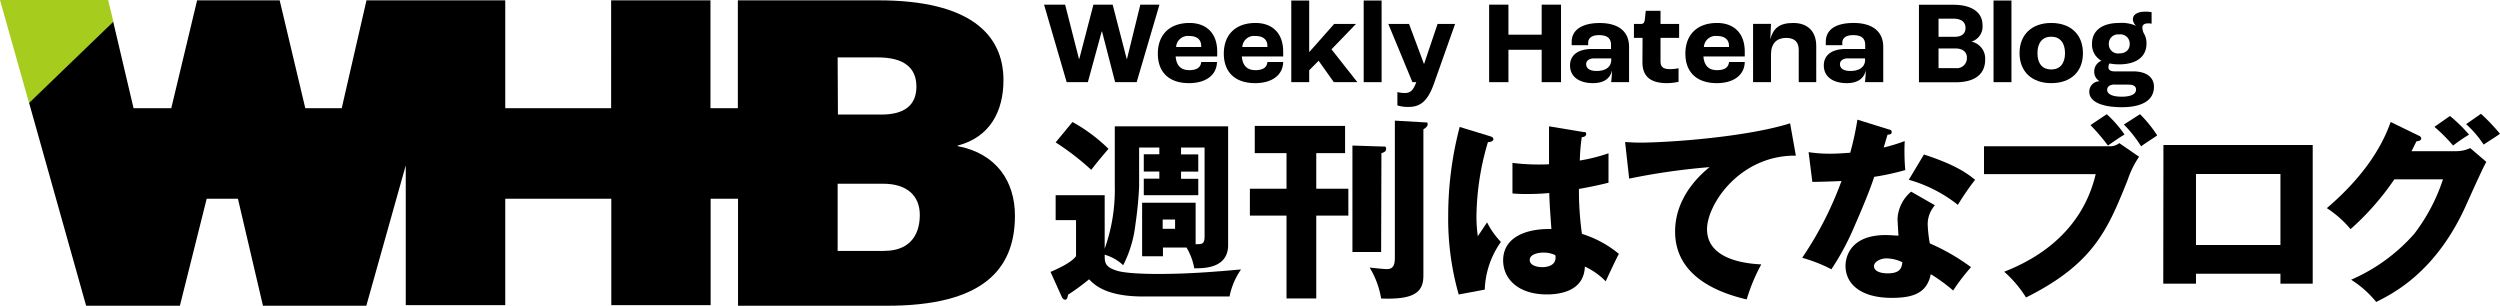 <svg xmlns="http://www.w3.org/2000/svg" width="435.42" height="53.25" viewBox="0 0 435.42 53.25"><polygon points="189.47 14.31 191.88 5.49 191.94 5.49 194.22 14.31 197.97 14.31 201.94 0.81 198.61 0.81 196.29 10.25 196.23 10.25 193.79 0.81 190.44 0.81 187.98 10.25 187.92 10.25 185.51 0.81 181.84 0.81 185.78 14.31 189.47 14.31"/><path d="M207.08,14.48c2.89,0,4.82-1.36,4.88-3.68h-2.75c-.08,1-.86,1.42-2.07,1.42-1.4,0-2.24-.72-2.38-2.38H212V9c0-3.33-2-5-4.82-5-3.43,0-5.52,2-5.52,5.34S203.71,14.48,207.08,14.48Zm.06-8.21c1.29,0,2.07.59,2.07,1.74v.17h-4.37A2.06,2.06,0,0,1,207.14,6.27Z"/><path d="M218.6,14.48c2.9,0,4.83-1.36,4.89-3.68h-2.75c-.08,1-.86,1.42-2.07,1.42-1.4,0-2.24-.72-2.38-2.38h7.2V9c0-3.33-2-5-4.82-5-3.43,0-5.52,2-5.52,5.34S215.24,14.48,218.6,14.48Zm.07-8.21c1.29,0,2.07.59,2.07,1.74v.17h-4.37A2.05,2.05,0,0,1,218.67,6.27Z"/><polygon points="228.02 12.24 229.66 10.58 232.31 14.31 236.41 14.31 231.9 8.59 236.17 4.17 232.37 4.17 228.04 9.06 228.02 9.06 228.02 0.09 224.9 0.09 224.9 14.31 228.02 14.31 228.02 12.24"/><rect x="237.51" y="0.09" width="3.12" height="14.22"/><path d="M250.38,4.17l-2.36,7h0l-2.61-7H241.8L246,14.31h.67c-.51,1.4-1,1.89-2,1.89a5.37,5.37,0,0,1-1.29-.16v2.32a6,6,0,0,0,2,.26c2.09,0,3.34-1.15,4.37-4.06l3.68-10.39Z"/><polygon points="262.72 8.67 268.51 8.67 268.51 14.31 271.88 14.31 271.88 0.81 268.51 0.81 268.51 6.04 262.72 6.04 262.72 0.81 259.36 0.81 259.36 14.31 262.72 14.31 262.72 8.67"/><path d="M277.33,8.53c-2.69,0-3.88,1.21-3.88,2.87,0,2,1.64,3.08,4,3.08,1.85,0,3-.78,3.31-2.22h0a18.08,18.08,0,0,1-.15,2.05h3.12V8.16c0-2.71-1.88-4.15-5.11-4.15-3.08,0-4.88,1.21-4.88,3.26a5.32,5.32,0,0,0,0,.6h2.87c0-.21,0-.37,0-.43,0-.82.68-1.32,1.85-1.32,1.44,0,2.13.5,2.13,1.73v.68Zm3.3,1.88c0,1.23-.94,1.95-2.56,1.95-1.13,0-1.81-.41-1.81-1.19,0-.57.51-1,1.36-1h3Z"/><path d="M286.06,10.82c0,2.26,1.13,3.66,4.29,3.66a10,10,0,0,0,2-.23V11.89a7.73,7.73,0,0,1-1.42.15c-1.23,0-1.72-.33-1.72-1.38V6.6h3.24V4.17h-3.24V1.88h-2.57l-.15,1.41c-.06.62-.22.88-.69.88h-1.22V6.6h1.5Z"/><path d="M299,14.48c2.89,0,4.83-1.36,4.88-3.68h-2.74c-.09,1-.87,1.42-2.08,1.42-1.4,0-2.24-.72-2.38-2.38h7.2V9c0-3.33-2-5-4.82-5-3.43,0-5.52,2-5.52,5.34S295.64,14.48,299,14.48Zm.06-8.21c1.29,0,2.08.59,2.08,1.74v.17h-4.38A2.06,2.06,0,0,1,299.07,6.27Z"/><path d="M316.33,14.31V8c0-2.63-1.59-4-4-4s-3.49.92-4,2.85h0l.12-2.69h-3.12V14.31h3.12V9.49c0-1.93,1-2.89,2.63-2.89,1.38,0,2.2.63,2.2,2.07v5.64Z"/><path d="M321.53,8.53c-2.69,0-3.88,1.21-3.88,2.87,0,2,1.65,3.08,4,3.08,1.85,0,3-.78,3.31-2.22h0c0,.62-.08,1.54-.14,2.05H328V8.16C328,5.45,326.07,4,322.85,4S318,5.22,318,7.27a5.32,5.32,0,0,0,0,.6h2.87c0-.21,0-.37,0-.43,0-.82.68-1.32,1.85-1.32,1.44,0,2.14.5,2.14,1.73v.68Zm3.31,1.88c0,1.23-.95,1.95-2.57,1.95-1.13,0-1.81-.41-1.81-1.19,0-.57.52-1,1.36-1h3Z"/><path d="M343.36,7.25v0a2.73,2.73,0,0,0,1.93-2.89c0-2.22-1.89-3.53-5.07-3.53h-6v13.5h6.38c3.41,0,5.15-1.45,5.15-3.94A3,3,0,0,0,343.36,7.25Zm-5.73-4h2.57c1.45,0,2.13.62,2.13,1.62s-.68,1.54-1.88,1.54h-2.82Zm3,8.62h-3V8.44h2.94c1.29,0,2,.64,2,1.58A1.75,1.75,0,0,1,340.65,11.87Z"/><rect x="347.21" y="0.09" width="3.12" height="14.22"/><path d="M357.26,14.48c3.35,0,5.52-1.93,5.52-5.22S360.61,4,357.26,4s-5.52,2-5.52,5.25S353.92,14.48,357.26,14.48Zm0-8.09c1.52,0,2.4,1.07,2.4,2.87s-.88,2.84-2.4,2.84-2.4-1-2.4-2.84S355.75,6.39,357.26,6.39Z"/><path d="M363.89,16c0,1.68,2.11,2.67,5.68,2.67s5.58-1.24,5.58-3.55c0-1.69-1.35-2.69-3.65-2.69h-3.28c-.62,0-1-.27-1-.72a1.18,1.18,0,0,1,.19-.66,8.64,8.64,0,0,0,1.68.16c3,0,4.76-1.33,4.76-3.61a3.36,3.36,0,0,0-.49-1.85,2.51,2.51,0,0,1-.23-.92c0-.47.31-.76,1-.76a2.87,2.87,0,0,1,.61.06v-2a4.93,4.93,0,0,0-1.13-.1c-1.29,0-2.13.49-2.13,1.33a1.58,1.58,0,0,0,.59,1.15l0,0A6.13,6.13,0,0,0,369.1,4c-3,0-4.74,1.35-4.74,3.63A3.22,3.22,0,0,0,366,10.58v0a2,2,0,0,0-1.25,1.91,1.88,1.88,0,0,0,.94,1.66v0A1.8,1.8,0,0,0,363.89,16ZM369.1,6a1.61,1.61,0,0,1,1.83,1.66c0,1-.68,1.64-1.83,1.64a1.59,1.59,0,0,1-1.81-1.64A1.6,1.6,0,0,1,369.1,6Zm-.78,8.74h2.4c.9,0,1.31.31,1.31.87,0,.8-.92,1.23-2.5,1.23S367,16.41,367,15.65C367,15.07,367.48,14.72,368.32,14.72Z"/><path d="M183.86,24.8a45.25,45.25,0,0,1,6.2,4.78c1.22-1.56,1.59-2,3-3.66a28.58,28.58,0,0,0-6.27-4.67Z"/><path d="M194.5,47.14c-2.1-.65-2.1-1.49-2.1-2.78a7.84,7.84,0,0,1,3.22,1.83,20.48,20.48,0,0,0,2.13-7.08,65,65,0,0,0,.65-6.65V25.69h3.52v1.18h-2.71v3h2.71v1.25h-2.71V34h9.49V31.14h-3V29.89h3v-3h-3V25.69h4.1V41.14c0,1.39-.41,1.39-1.56,1.39V35.31h-9.32v9.32h3.63V43.11h4.1A10.43,10.43,0,0,1,208,46.73c1.73,0,5.9,0,5.9-4.06V22H194.16v10.4a30.51,30.51,0,0,1-1.76,10.92V34h-8.54v4.34h3.55v6.27c-.67.95-2.47,1.9-4.44,2.75l1.94,4.3c.06.17.27.54.61.54s.4-.4.51-.88a39.22,39.22,0,0,0,3.66-2.68c2.27,2.58,6.37,3,9.52,3h14.94a12.29,12.29,0,0,1,2-4.71c-3.19.27-8.44.78-14.13.78C201,47.72,196.33,47.72,194.5,47.14Zm10.16-7.29H202.5V38.23h2.16Z"/><path d="M240.6,26.67c.38-.1.82-.24.82-.75s-.31-.4-.61-.4l-5.26-.17V43.89h5Z"/><polygon points="229.25 26.67 234.27 26.67 234.27 21.93 218.54 21.93 218.54 26.67 224.07 26.67 224.07 32.87 217.69 32.87 217.69 37.55 224.07 37.55 224.07 51.98 229.25 51.98 229.25 37.55 234.84 37.55 234.84 32.87 229.25 32.87 229.25 26.67"/><path d="M248.13,21.31l-5.19-.3V44.73c0,1.19-.13,2.14-1.39,2.14-.61,0-2.4-.21-3-.27a15.18,15.18,0,0,1,2,5.39c5.76.23,7.36-1.09,7.36-4V22.53c.23-.17.74-.44.74-.88S248.5,21.35,248.13,21.31Z"/><path d="M257.39,41.14a24,24,0,0,1-.24-3.39,46.65,46.65,0,0,1,2-13c.3,0,.95-.1.95-.5,0-.24-.17-.38-.44-.48l-5.43-1.66a61,61,0,0,0-2,15.52,48,48,0,0,0,1.83,13.66l4.54-.85a15.13,15.13,0,0,1,2.81-8.3A14.08,14.08,0,0,1,259,38.73C258.54,39.41,257.83,40.5,257.39,41.14Z"/><path d="M275,32.91c2.81-.51,4.37-.89,5.15-1.09V26.7a30.7,30.7,0,0,1-5,1.26,35.05,35.05,0,0,1,.34-4.07c.3,0,.77-.14.77-.54S276,23,275.79,23l-6-1c0,2.2,0,5.18,0,6.61a37,37,0,0,1-6.37-.24v5.32a24.69,24.69,0,0,0,2.51.1c.58,0,2,0,3.9-.17.07,2,.1,2.41.37,6.27-4.4-.1-8.4,1.43-8.4,5.46,0,3.15,2.54,5.93,7.62,5.93,2.14,0,6.48-.51,6.61-4.85A12,12,0,0,1,279.66,49c.74-1.59,1.76-3.8,2.3-4.78a18.86,18.86,0,0,0-6.44-3.49A55.33,55.33,0,0,1,275,32.91Zm-6.37,13.62c-1.09,0-2.2-.37-2.2-1.25,0-1.06,1.62-1.29,2.37-1.29a4.83,4.83,0,0,1,2.07.44,1,1,0,0,1,.06.44C270.91,46.53,268.88,46.53,268.61,46.53Z"/><path d="M312.78,27.11l-1-5.63c-7.69,2.41-21.22,3.36-26.2,3.36-1.08,0-1.8-.07-2.54-.1l.71,6.37a115.57,115.57,0,0,1,14-2c-1.32,1.08-6,5-6,11.22,0,7.28,6.54,10.44,12.47,11.82a30.49,30.49,0,0,1,2.54-6.1c-1.79-.1-9.45-.5-9.45-6.13C297.33,35.51,303.09,27,312.78,27.11Z"/><path d="M326.42,30.8a43.89,43.89,0,0,0,5.42-1.18,36.93,36.93,0,0,1-.1-5.05,29.9,29.9,0,0,1-3.66,1.12c.14-.44.58-2,.68-2.24.17,0,.71,0,.71-.41s-.17-.4-.64-.54l-5.33-1.66a50.23,50.23,0,0,1-1.25,5.76c-1.45.1-2.47.17-3.45.17A23.85,23.85,0,0,1,315,26.5l.65,5.18c1.05,0,4.3-.1,5.08-.16a60.6,60.6,0,0,1-6.85,13.38,26.27,26.27,0,0,1,5.09,2,45.31,45.31,0,0,0,4-7.46C324.79,35.31,326,32.19,326.42,30.8Z"/><path d="M335.74,39.07A5,5,0,0,1,337,35.75l-4.14-2.37a6.62,6.62,0,0,0-2.37,4.71c0,.27.14,2.71.17,2.95-.61,0-1.29-.1-2.23-.1-6.85,0-7,4.71-7,5.35,0,3.19,2.68,5.59,8.07,5.59,3.9,0,6.13-.94,6.78-4.13a29.73,29.73,0,0,1,3.9,2.85,33.9,33.9,0,0,1,3.11-4.07,36.54,36.54,0,0,0-7.18-4.14A24.24,24.24,0,0,1,335.74,39.07Zm-6.95,8.54c-1.42,0-2.4-.44-2.4-1.25S327.6,45,328.55,45a6.51,6.51,0,0,1,2.78.68C331.23,46.49,331.1,47.61,328.79,47.61Z"/><path d="M332.45,31.31A24.41,24.41,0,0,1,341,35.68,44.47,44.47,0,0,1,344,31.31c-1.52-1.22-3.52-2.64-8.91-4.4Z"/><path d="M364.09,21.79a34.92,34.92,0,0,1,3.05,3.56c1.69-1.19,1.86-1.29,2.88-1.93a20.56,20.56,0,0,0-3.09-3.53Z"/><path d="M369.91,21.69a21.44,21.44,0,0,1,3,3.79c.64-.47,1.86-1.25,2.81-1.89a21.88,21.88,0,0,0-3-3.7Z"/><path d="M367.44,25.48H345.55v4.85H365c-2.67,11.35-12.3,15.55-15.93,17a20.31,20.31,0,0,1,3.8,4.48c11.83-5.9,14.24-11.87,17.69-20.44a16.35,16.35,0,0,1,2-4.07l-3.45-2.37A2.56,2.56,0,0,1,367.44,25.48Z"/><path d="M376.77,49.41h5.7V47.68h14.71v1.73h5.62V25.25h-26Zm5.7-19.11h14.71V42.67H382.47Z"/><path d="M427.79,26.33H420c.24-.41.34-.68.88-1.73.34,0,.82-.13.82-.47s-.31-.44-.44-.51l-4.88-2.37c-.75,2-2.89,8-11.12,15a18.17,18.17,0,0,1,4.13,3.66,46.4,46.4,0,0,0,7.63-8.68h8.47a32,32,0,0,1-5,9.49,31.15,31.15,0,0,1-11,8,18,18,0,0,1,4.37,3.87c3-1.5,10.5-5.26,15.72-17,.78-1.73,2.85-6.37,3.46-7.39l-2.81-2.41A5.69,5.69,0,0,1,427.79,26.33Z"/><path d="M432.57,25.18c.41-.27,2.41-1.56,2.85-1.87a32.51,32.51,0,0,0-3.32-3.49l-2.58,1.8A18.43,18.43,0,0,1,432.57,25.18Z"/><path d="M427.25,25.35a28.82,28.82,0,0,1,2.78-1.9,27.19,27.19,0,0,0-3.32-3.25L424,22.09A29.33,29.33,0,0,1,427.25,25.35Z"/><polygon points="5.08 18.01 0 0 18.84 0 19.76 3.84 5.08 18.01" style="fill:#a6cc1d"/><path d="M19.72,3.8,5.07,17.93,15,53.25H31.33L36,34.61h5.44L45.8,53.25h18L70.67,28.8V53.14H88V34.61h18.47V53.14h17.3V34.61h4.77V53.25h26c16.41,0,22.23-6.14,22.23-15.68,0-6-3.23-10.83-10-12.13v-.08c5.66-1.45,8-6,8-11.4,0-8-5.9-13.9-21.74-13.9H128.51V18.84h-4.77V.06h-17.3V18.84H88V.06H63.83L59.52,18.84H53.17L48.71.06H34.33l-4.5,18.78H23.26ZM145.89,10h7c4.53,0,6.72,1.78,6.72,5.09s-2.19,4.86-6.07,4.86h-7.6Zm8.17,33.7h-8.17V32h7.93c4.2,0,6.38,2.13,6.38,5.44C160.2,41.4,158,43.69,154.06,43.69Z"/></svg>